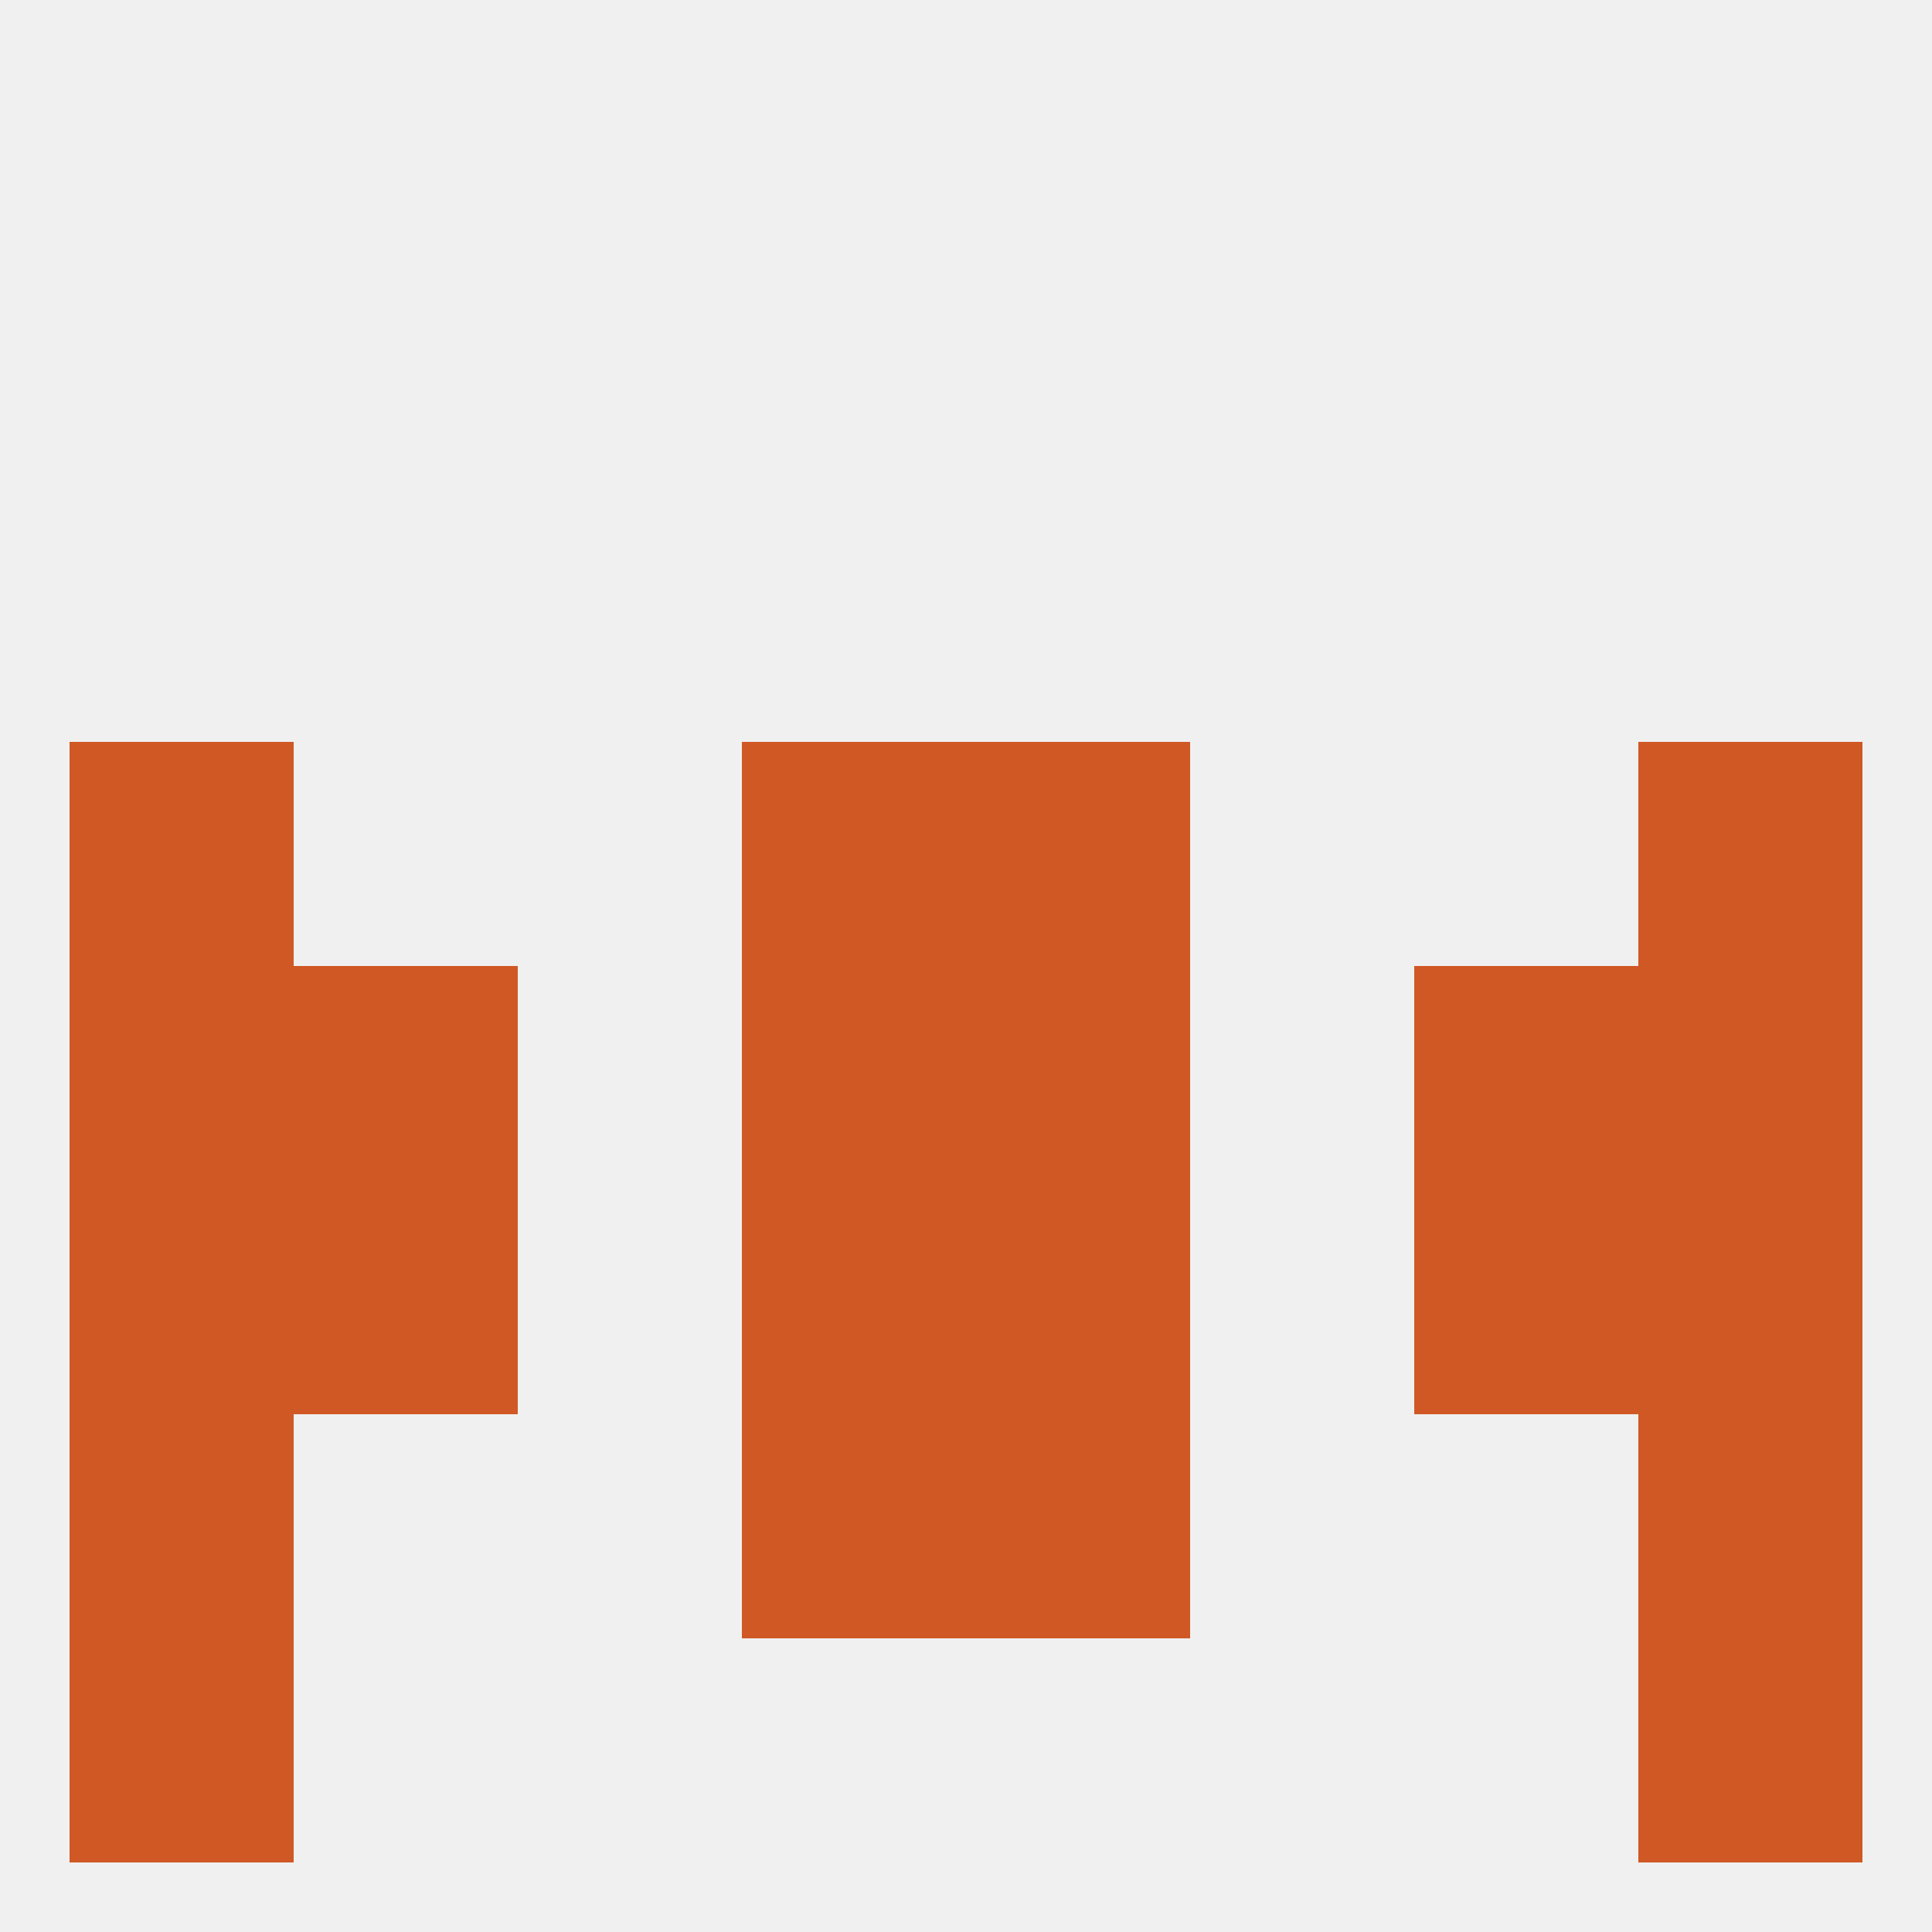 
<!--   <?xml version="1.0"?> -->
<svg version="1.1" baseprofile="full" xmlns="http://www.w3.org/2000/svg" xmlns:xlink="http://www.w3.org/1999/xlink" xmlns:ev="http://www.w3.org/2001/xml-events" width="250" height="250" viewBox="0 0 250 250" >
	<rect width="100%" height="100%" fill="rgba(240,240,240,255)"/>

	<rect x="96" y="154" width="29" height="29" fill="rgba(208,88,36,255)"/>
	<rect x="125" y="154" width="29" height="29" fill="rgba(208,88,36,255)"/>
	<rect x="9" y="154" width="29" height="29" fill="rgba(208,88,36,255)"/>
	<rect x="212" y="154" width="29" height="29" fill="rgba(208,88,36,255)"/>
	<rect x="38" y="154" width="29" height="29" fill="rgba(208,88,36,255)"/>
	<rect x="183" y="154" width="29" height="29" fill="rgba(208,88,36,255)"/>
	<rect x="212" y="183" width="29" height="29" fill="rgba(208,88,36,255)"/>
	<rect x="96" y="183" width="29" height="29" fill="rgba(208,88,36,255)"/>
	<rect x="125" y="183" width="29" height="29" fill="rgba(208,88,36,255)"/>
	<rect x="9" y="183" width="29" height="29" fill="rgba(208,88,36,255)"/>
	<rect x="9" y="212" width="29" height="29" fill="rgba(208,88,36,255)"/>
	<rect x="212" y="212" width="29" height="29" fill="rgba(208,88,36,255)"/>
	<rect x="9" y="125" width="29" height="29" fill="rgba(208,88,36,255)"/>
	<rect x="212" y="125" width="29" height="29" fill="rgba(208,88,36,255)"/>
	<rect x="38" y="125" width="29" height="29" fill="rgba(208,88,36,255)"/>
	<rect x="183" y="125" width="29" height="29" fill="rgba(208,88,36,255)"/>
	<rect x="96" y="125" width="29" height="29" fill="rgba(208,88,36,255)"/>
	<rect x="125" y="125" width="29" height="29" fill="rgba(208,88,36,255)"/>
	<rect x="9" y="96" width="29" height="29" fill="rgba(208,88,36,255)"/>
	<rect x="212" y="96" width="29" height="29" fill="rgba(208,88,36,255)"/>
	<rect x="96" y="96" width="29" height="29" fill="rgba(208,88,36,255)"/>
	<rect x="125" y="96" width="29" height="29" fill="rgba(208,88,36,255)"/>
</svg>